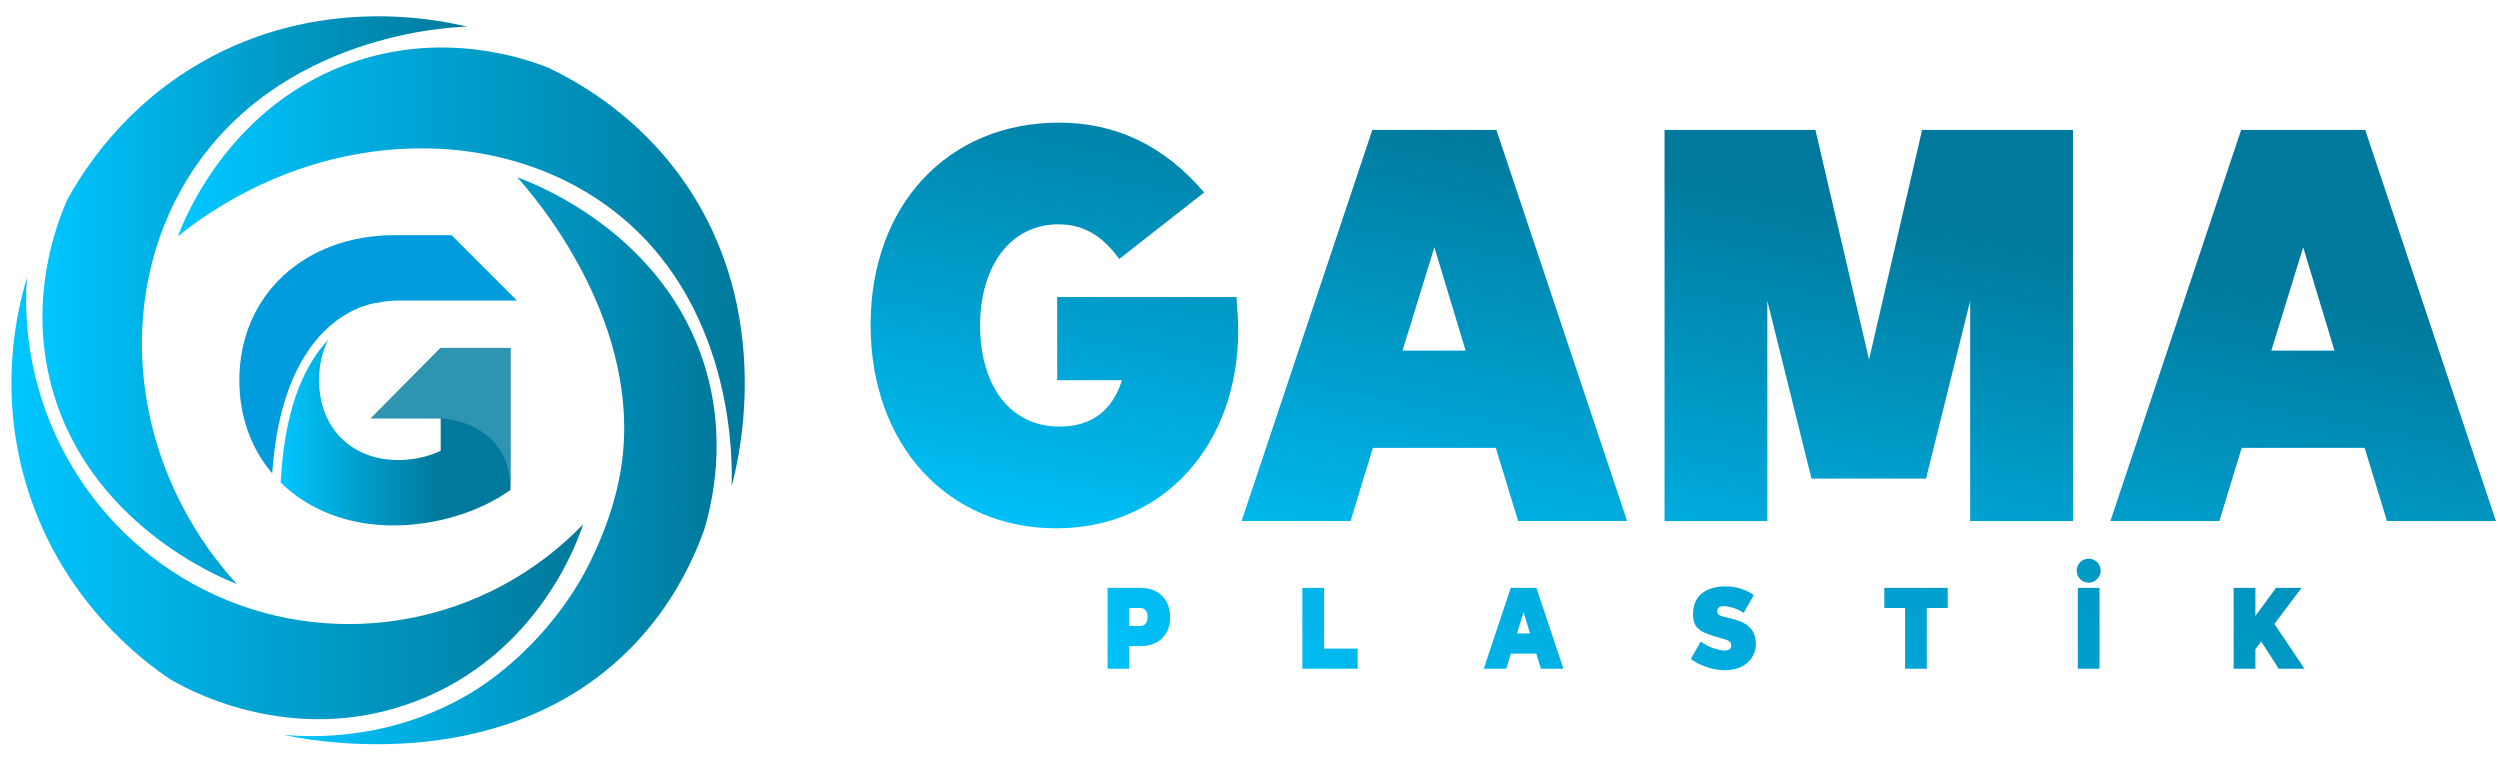 <?xml version="1.0" encoding="UTF-8"?>
<svg id="katman_1" data-name="katman 1" xmlns="http://www.w3.org/2000/svg" xmlns:xlink="http://www.w3.org/1999/xlink" viewBox="0 0 1469.11 445.79">
  <defs>
    <style>
      .cls-1 {
        fill: url(#Adsız_degrade_4);
      }

      .cls-1, .cls-2, .cls-3, .cls-4, .cls-5, .cls-6, .cls-7, .cls-8, .cls-9 {
        stroke-width: 0px;
      }

      .cls-2 {
        fill: url(#Adsız_degrade_3);
      }

      .cls-3 {
        fill: url(#Adsız_degrade_5);
      }

      .cls-4 {
        fill: url(#Adsız_degrade);
      }

      .cls-5 {
        fill: #009cdd;
      }

      .cls-6 {
        fill: url(#Adsız_degrade_2);
      }

      .cls-7 {
        fill: url(#Adsız_degrade_7);
      }

      .cls-8 {
        fill: #2f93b2;
      }

      .cls-9 {
        fill: url(#Adsız_degrade_6);
      }
    </style>
    <linearGradient id="Adsız_degrade" data-name="Adsız degrade" x1="956.7" y1="43.9" x2="1042.91" y2="479.77" gradientTransform="translate(0 449.02) scale(1 -1)" gradientUnits="userSpaceOnUse">
      <stop offset="0" stop-color="#00c6ff"/>
      <stop offset=".3" stop-color="#00a3d3"/>
      <stop offset=".69" stop-color="#00799c"/>
    </linearGradient>
    <linearGradient id="Adsız_degrade_2" data-name="Adsız degrade 2" x1="872.05" y1="-129.75" x2="1243.8" y2="467.28" gradientTransform="translate(0 449.02) scale(1 -1)" gradientUnits="userSpaceOnUse">
      <stop offset="0" stop-color="#00c6ff"/>
      <stop offset=".43" stop-color="#00a3d3"/>
      <stop offset="1" stop-color="#00799c"/>
    </linearGradient>
    <linearGradient id="Adsız_degrade_3" data-name="Adsız degrade 3" x1="6.73" y1="156.05" x2="342.64" y2="156.05" gradientTransform="translate(0 449.02) scale(1 -1)" gradientUnits="userSpaceOnUse">
      <stop offset="0" stop-color="#00c6ff"/>
      <stop offset=".43" stop-color="#00a3d3"/>
      <stop offset="1" stop-color="#00799c"/>
    </linearGradient>
    <linearGradient id="Adsız_degrade_4" data-name="Adsız degrade 4" x1="166.42" y1="178.23" x2="421.11" y2="178.23" gradientTransform="translate(0 449.02) scale(1 -1)" gradientUnits="userSpaceOnUse">
      <stop offset="0" stop-color="#00c6ff"/>
      <stop offset=".43" stop-color="#00a3d3"/>
      <stop offset="1" stop-color="#00799c"/>
    </linearGradient>
    <linearGradient id="Adsız_degrade_5" data-name="Adsız degrade 5" x1="104.57" y1="292.13" x2="437.66" y2="292.13" gradientTransform="translate(0 449.02) scale(1 -1)" gradientUnits="userSpaceOnUse">
      <stop offset="0" stop-color="#00c6ff"/>
      <stop offset=".43" stop-color="#00a3d3"/>
      <stop offset="1" stop-color="#00799c"/>
    </linearGradient>
    <linearGradient id="Adsız_degrade_6" data-name="Adsız degrade 6" x1="24.94" y1="272.65" x2="274.49" y2="272.65" gradientTransform="translate(0 449.02) scale(1 -1)" gradientUnits="userSpaceOnUse">
      <stop offset="0" stop-color="#00c6ff"/>
      <stop offset=".43" stop-color="#00a3d3"/>
      <stop offset="1" stop-color="#00799c"/>
    </linearGradient>
    <linearGradient id="Adsız_degrade_7" data-name="Adsız degrade 7" x1="164.92" y1="194.79" x2="299.98" y2="194.79" gradientTransform="translate(0 449.02) scale(1 -1)" gradientUnits="userSpaceOnUse">
      <stop offset="0" stop-color="#00c6ff"/>
      <stop offset=".3" stop-color="#00a3d3"/>
      <stop offset=".69" stop-color="#00799c"/>
    </linearGradient>
  </defs>
  <g id="katman_1-2" data-name="katman 1">
    <g>
      <path class="cls-4" d="M727.65,193.89c0,66.98-43.34,116.56-107.04,116.56s-109.01-48.92-109.01-119.52,45.64-118.86,110.65-118.86c32.18,0,61.07,12.48,85.37,41.04l-49.91,39.07c-9.52-13.13-20.36-20.36-35.79-20.36-27.91,0-45.97,24.3-45.97,59.43s17.4,59.43,46.62,59.43c20.36,0,31.52-10.83,36.77-27.25h-38.09v-48.92h105.4c0,2.95.99,10.84.99,19.37h0ZM879.01,263.17h-72.24l-13.13,43.01h-64.03l76.83-229.84h72.89l76.83,229.84h-64.03l-13.13-43.01h0ZM861.28,206.04l-18.39-60.74-18.72,60.74h37.11ZM1218.18,306.19h-60.42v-129.37l-25.94,104.41h-67.31l-25.94-104.41v129.37h-60.41V76.35h88.65l31.52,134.95,31.19-134.95h88.65v229.84h0ZM1389.57,263.17h-72.24l-13.13,43.01h-64.03l76.83-229.84h72.89l76.83,229.84h-64.03l-13.13-43.01h.01ZM1371.84,206.04l-18.39-60.74-18.72,60.74h37.11Z"/>
      <path class="cls-6" d="M687.65,362.63c0,10.18-6.58,17.03-17.3,17.03h-6.72v13.3h-12.76v-47.49h19.47c10.72,0,17.3,7.06,17.3,17.17h.01ZM674.36,362.56c0-3.39-1.56-5.29-4.34-5.29h-6.38v10.59h6.38c2.78,0,4.34-1.9,4.34-5.29h0ZM797.83,381.15v11.81h-32.5v-47.49h12.76v35.69h19.74ZM902.78,384.07h-14.93l-2.71,8.89h-13.23l15.88-47.49h15.06l15.88,47.49h-13.23l-2.71-8.89h-.01ZM899.11,372.26l-3.8-12.55-3.87,12.55h7.67ZM993.61,387.19l5.84-10.25c3.73,3.26,10.72,5.36,14.18,5.36,2.65,0,3.73-1.22,3.73-2.92,0-1.29-.07-2.71-4.48-3.93-12.55-3.53-17.98-5.09-17.98-14.45,0-13.09,10.52-16.42,19.07-16.42,6.51,0,11.94,1.9,16.69,5.09l-6.04,10.52c-3.94-2.85-9.23-4-11.67-4-2.58,0-3.87,1.22-3.87,3.12,0,1.76,1.09,2.51,5.16,3.46,5.5,1.29,17.57,3.05,17.57,15.33,0,10.04-8.14,15.88-18.45,15.74-8.21-.07-16.49-3.87-19.74-6.65h0ZM1144.56,357.27h-12.28v35.69h-12.76v-35.69h-12.21v-11.8h37.25v11.8ZM1220.34,335.35c0-3.87,3.19-7.06,7.06-7.06s7.06,3.19,7.06,7.06-3.19,7.06-7.06,7.06-7.06-3.19-7.06-7.06ZM1233.77,392.96h-12.76v-47.49h12.76v47.49ZM1328.75,376.94l-3.39,4.55v11.47h-12.76v-47.49h12.76v16.49l12.14-16.49h14.99l-15.94,21.17,17.64,26.33h-15.13l-10.31-16.01v-.02Z"/>
      <g>
        <g>
          <path class="cls-2" d="M342.63,308.14c-56.01,58.25-143.02,74.93-216.14,41.59C54.69,316.99,10.38,242.45,15.82,163.3c-5.48,18.07-17.77,67.18.74,125.16,20.99,65.72,67.97,100.25,82.82,110.3,7.41,4.52,70.78,41.61,144.84,13.37,72.63-27.69,95.65-95.38,98.42-103.99h-.01Z"/>
          <path class="cls-1" d="M304.01,104.25c9.49,10.56,76.07,86.75,60.42,174.17-5.58,31.18-20.5,57.51-22.61,61.17-24.98,43.34-59.53,64.32-66.21,68.26-46.43,27.35-92,25.53-109.19,23.95,12.87,2.83,124.4,25.49,200.55-47.35,25.69-24.57,39.35-52.36,46.79-72.98,5.04-16.82,13.37-53.55.56-95.82-23.93-78.93-100.66-107.95-110.3-111.41h-.01Z"/>
          <path class="cls-3" d="M429.9,285.86c.48-12.28,2.6-102.26-64.62-158.21-67.69-56.33-177.85-54.97-260.71,11.14,3.47-9.31,30.68-78.81,105.29-103.06,52.74-17.14,98.01-1.54,111.97,3.9,19.46,9.24,54.02,29.15,80.78,67.96,53.1,77.02,31.12,164.09,27.3,178.26h-.01Z"/>
          <path class="cls-9" d="M274.48,15.68c-7.65.13-110.88,3.65-163.78,88.57-44.6,71.6-34.18,170.17,28.41,238.91-8.07-3.07-89.36-35.56-109.74-119.7-11.95-49.32,3.34-90.41,10.03-105.84,9.9-18.04,33.37-54.76,78.55-80.78C187.74-3.36,257.84,11.64,274.49,15.67h0Z"/>
        </g>
        <g>
          <g>
            <path class="cls-5" d="M303.74,176.6h-69.37c-4.28,0-8.33.43-12.14,1.26h-.04s-55.72,3.94-62.24,100.3c-12.25-14.43-19.31-33.21-19.31-54.69,0-49.92,38.2-85.3,91.39-85.3.78,0,1.56,0,2.34.04v-.04h30.94l38.43,38.43h0Z"/>
            <path class="cls-7" d="M299.97,204.46v83.45c-18.98,13.6-44.98,20.86-68.89,20.86-26.88,0-50.02-9.36-66.16-25.24l.34-5.01c2.86-42.14,15.14-65.66,27.62-78.82-3.48,6.75-5.38,14.75-5.38,23.77,0,27.64,18.75,46.86,46.4,46.86,8.66,0,16.86-1.63,25.07-5.4v-19.12h-41.01l41.01-41.36h41.01-.01Z"/>
          </g>
          <path class="cls-8" d="M299.97,204.46v83.45c0-40.86-41.01-42.09-41.01-42.09h-41.01l41.01-41.36h41.01Z"/>
        </g>
      </g>
    </g>
  </g>
</svg>